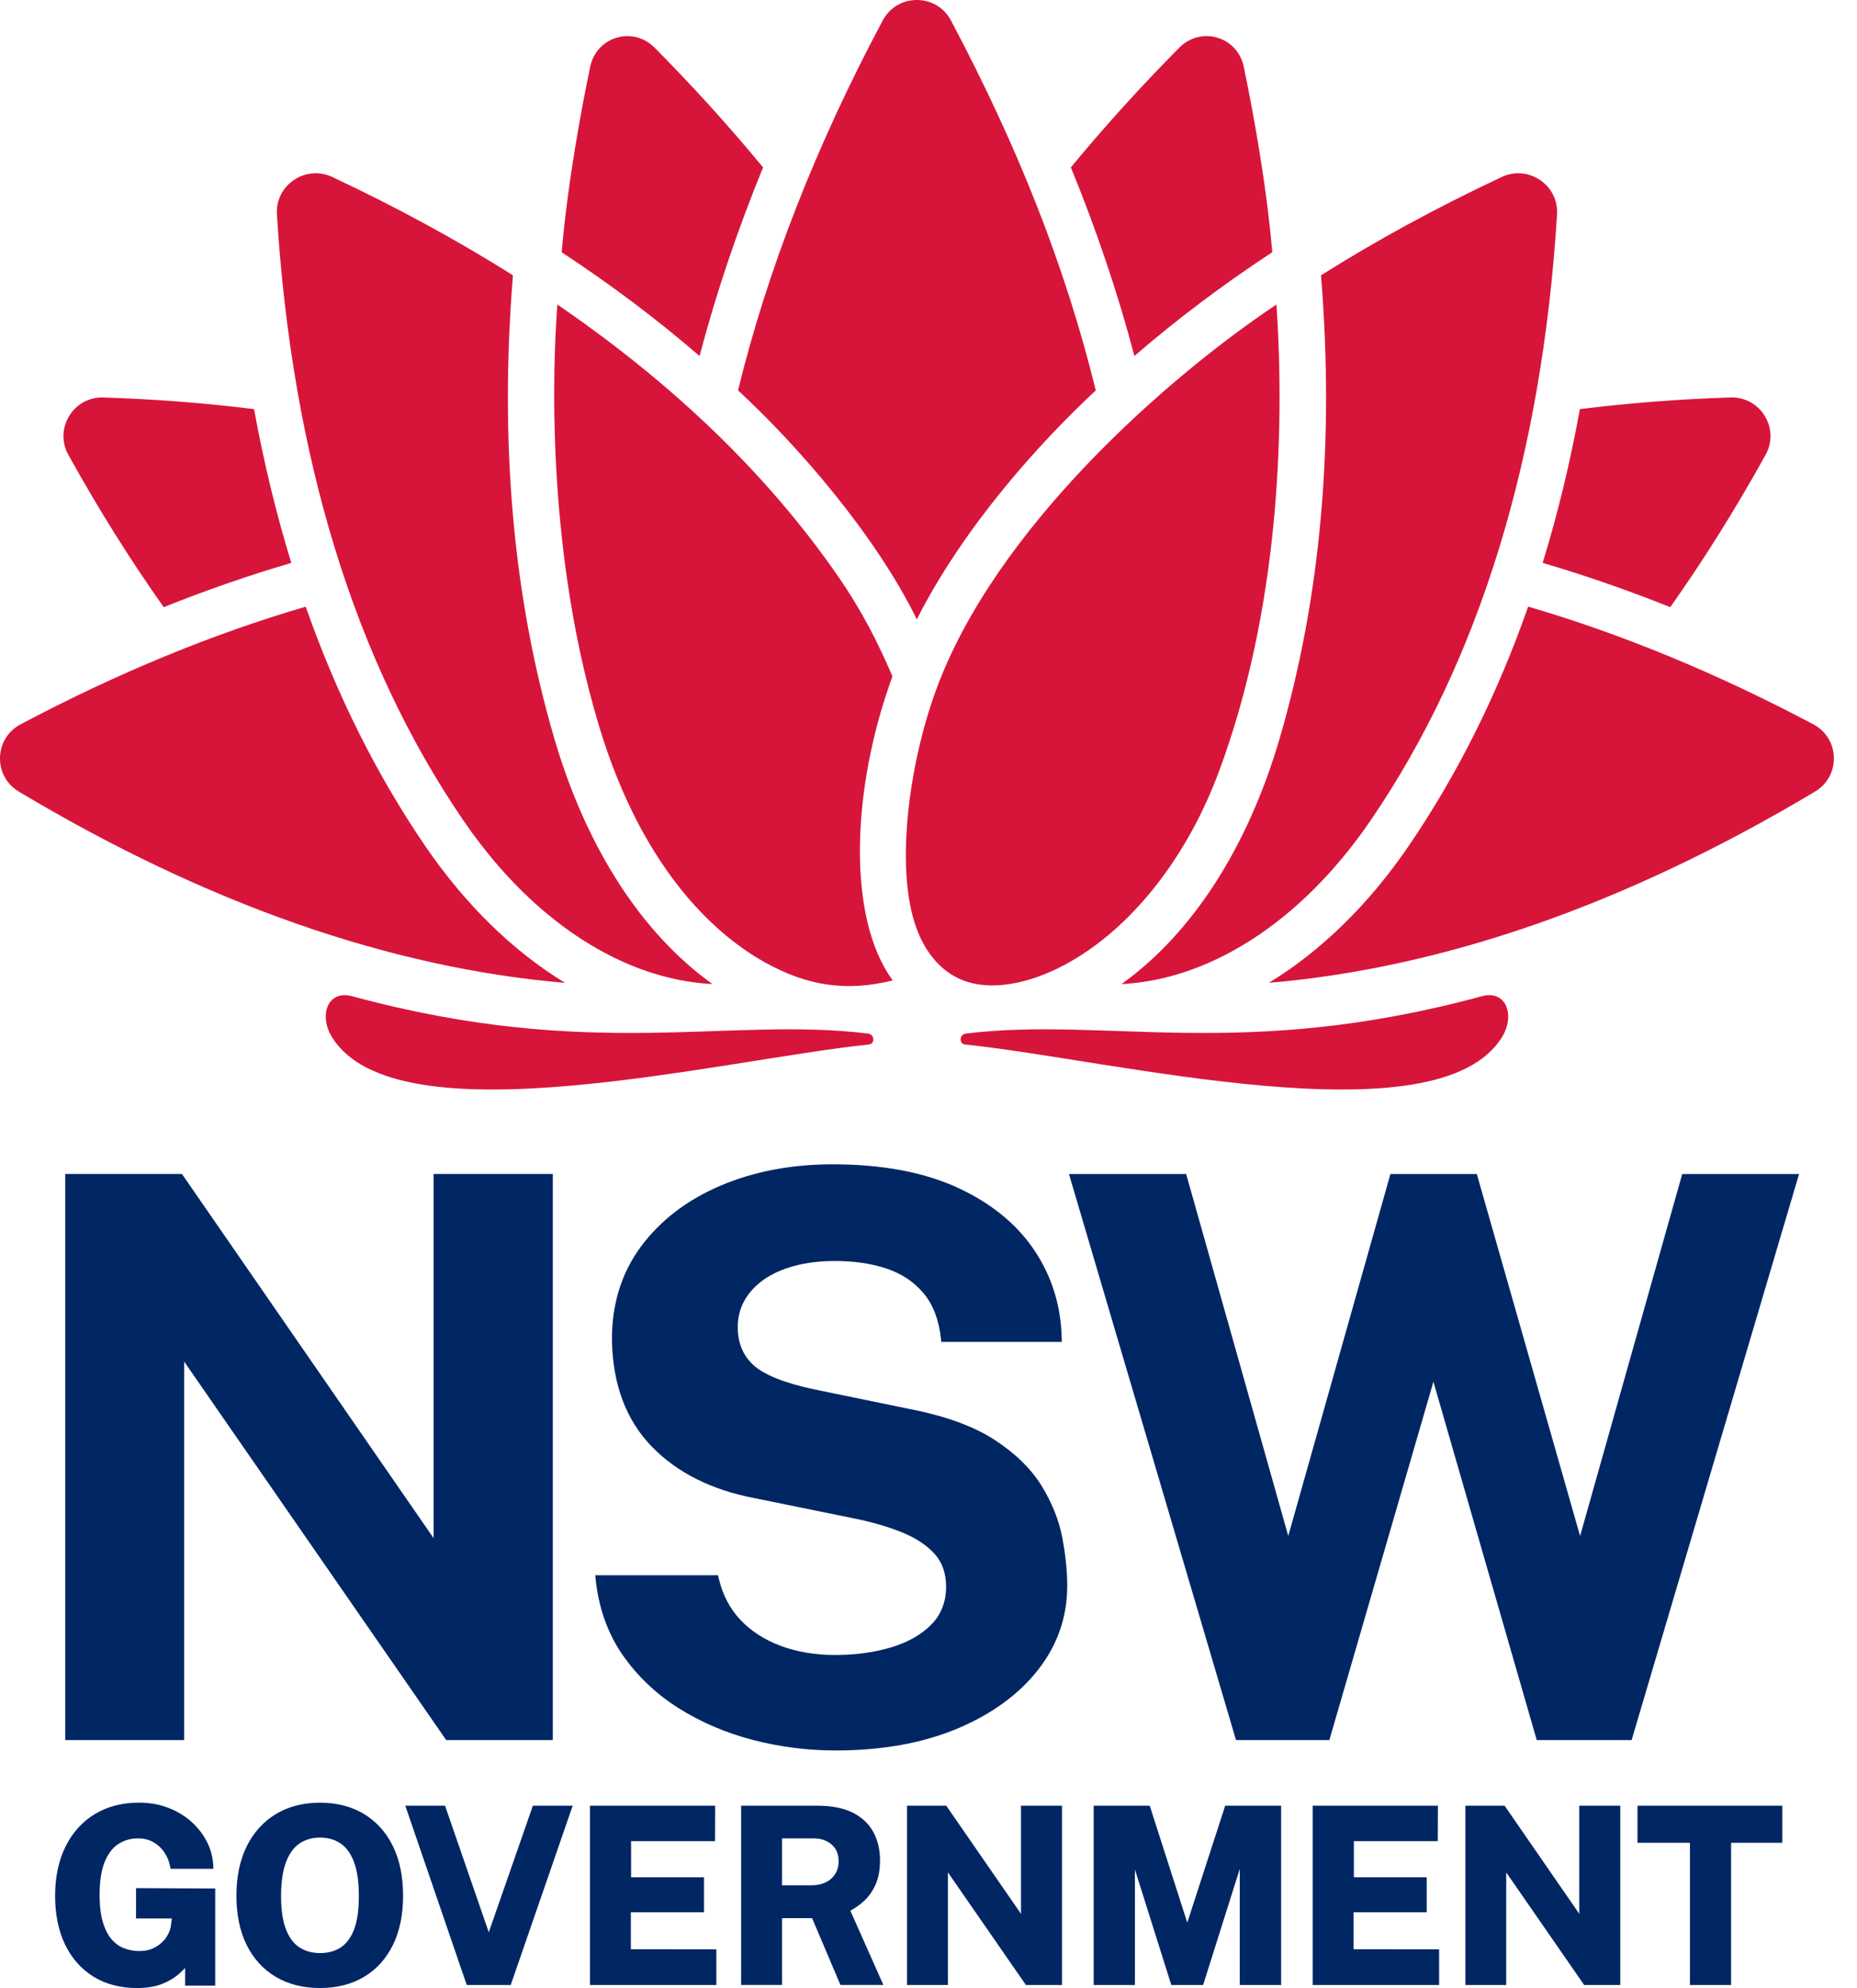<svg width="71" height="76" viewBox="0 0 71 76" fill="none" xmlns="http://www.w3.org/2000/svg">
<g clip-path="url(#clip0_2654_7535)">
<path d="M6.571 73.341H5.201V72.18L8.228 72.195V75.907H7.079V75.231C7.007 75.307 6.929 75.382 6.846 75.457C6.663 75.616 6.441 75.748 6.185 75.847C5.925 75.948 5.604 76 5.232 76C4.599 76 4.042 75.853 3.574 75.565C3.105 75.276 2.74 74.861 2.486 74.334C2.235 73.811 2.107 73.185 2.107 72.474C2.107 71.753 2.242 71.119 2.506 70.589C2.77 70.057 3.148 69.639 3.628 69.348C4.108 69.059 4.673 68.913 5.306 68.913C5.718 68.913 6.097 68.979 6.434 69.11C6.775 69.241 7.075 69.424 7.323 69.648C7.575 69.876 7.775 70.136 7.918 70.422C8.061 70.707 8.14 71.011 8.154 71.323L8.16 71.442H6.521L6.504 71.349C6.468 71.156 6.394 70.975 6.283 70.812C6.175 70.651 6.034 70.519 5.866 70.424C5.7 70.328 5.501 70.279 5.276 70.279C5.003 70.279 4.752 70.35 4.532 70.49C4.313 70.628 4.136 70.856 4.007 71.167C3.875 71.484 3.808 71.911 3.808 72.437C3.808 72.866 3.852 73.223 3.939 73.502C4.024 73.777 4.14 73.996 4.283 74.155C4.425 74.312 4.586 74.424 4.764 74.486C4.944 74.552 5.135 74.586 5.331 74.586C5.512 74.586 5.676 74.555 5.817 74.497C5.959 74.436 6.083 74.357 6.184 74.262C6.287 74.165 6.368 74.059 6.424 73.949C6.483 73.838 6.519 73.727 6.533 73.621L6.571 73.341ZM12.238 68.914C12.877 68.914 13.441 69.059 13.915 69.345C14.39 69.633 14.765 70.048 15.024 70.579C15.281 71.104 15.412 71.741 15.412 72.47C15.412 73.188 15.283 73.818 15.028 74.343C14.771 74.871 14.399 75.284 13.923 75.57C13.449 75.855 12.881 75.999 12.237 75.999C11.586 75.999 11.015 75.854 10.539 75.57C10.063 75.286 9.688 74.876 9.427 74.347C9.17 73.824 9.039 73.193 9.039 72.471C9.039 71.745 9.171 71.109 9.432 70.583C9.695 70.052 10.071 69.637 10.55 69.348C11.029 69.06 11.596 68.914 12.238 68.914ZM12.238 74.664C12.541 74.664 12.806 74.592 13.024 74.451C13.242 74.309 13.413 74.078 13.535 73.768C13.658 73.446 13.721 73.015 13.721 72.489C13.721 71.948 13.657 71.507 13.532 71.177C13.411 70.856 13.239 70.619 13.02 70.471C12.799 70.323 12.536 70.248 12.239 70.248C11.94 70.248 11.676 70.323 11.456 70.471C11.236 70.618 11.061 70.856 10.938 71.179C10.811 71.511 10.746 71.951 10.746 72.487C10.746 73.015 10.811 73.446 10.937 73.766C11.06 74.078 11.233 74.309 11.453 74.449C11.673 74.592 11.937 74.664 12.238 74.664ZM18.688 73.869L17.015 69.029H15.496L17.845 75.883H19.527L21.896 69.029H20.374L18.688 73.869ZM26.915 73.102H24.12V74.515L27.389 74.519V75.883H22.557V69.029H27.343L27.338 70.384H24.128V71.765H26.915V73.102ZM33.018 72.686C33.204 72.52 33.356 72.306 33.473 72.051C33.587 71.798 33.646 71.486 33.646 71.123C33.646 70.717 33.561 70.354 33.393 70.042C33.225 69.725 32.959 69.474 32.601 69.294C32.248 69.118 31.794 69.029 31.25 69.029H28.336V75.881H29.899V73.329H31.05L32.133 75.881H33.774L32.512 73.043C32.694 72.946 32.865 72.826 33.018 72.686ZM32.064 71.156C32.064 71.427 31.973 71.641 31.786 71.815C31.599 71.986 31.338 72.072 31.011 72.072H29.899V70.279H31.109C31.39 70.279 31.617 70.357 31.799 70.517C31.978 70.673 32.064 70.882 32.064 71.156ZM36.179 69.029L39.036 73.163V69.029H40.604V75.883H39.224L36.243 71.579V75.883H34.68V69.029H36.179ZM45.394 73.498L43.958 69.029H41.815V75.883H43.392V71.468L44.783 75.883H46L47.401 71.444V75.883H48.982V69.029H46.844L45.394 73.498ZM54.548 73.102H51.753V74.515L55.023 74.519V75.883H50.19V69.029H54.976L54.971 70.384H51.763V71.765H54.548V73.102ZM60.382 73.163L57.526 69.029H56.026V75.883H57.588V71.579L60.568 75.883H61.949V69.029H60.382V73.163ZM64.613 70.448H62.607V69.029H68.145V70.448H66.186V75.883H64.613V70.448Z" fill="#002664"/>
<path d="M39.818 56.792C39.416 56.142 38.809 55.551 38.016 55.037C37.224 54.523 36.144 54.131 34.811 53.871L31.098 53.107C29.976 52.865 29.203 52.553 28.799 52.179C28.406 51.815 28.207 51.33 28.207 50.738C28.207 50.361 28.293 50.018 28.463 49.718C28.632 49.416 28.877 49.15 29.192 48.925C29.509 48.7 29.902 48.522 30.361 48.397C30.825 48.27 31.347 48.206 31.912 48.206C32.655 48.206 33.326 48.304 33.906 48.499C34.478 48.692 34.953 49.009 35.315 49.444C35.679 49.878 35.902 50.468 35.978 51.198L35.989 51.3H40.595L40.593 51.184C40.572 49.942 40.221 48.802 39.548 47.798C38.874 46.792 37.881 45.984 36.595 45.395C35.312 44.808 33.712 44.51 31.837 44.51C30.263 44.51 28.82 44.784 27.547 45.327C26.271 45.87 25.247 46.654 24.504 47.657C23.758 48.666 23.386 49.873 23.397 51.247C23.428 52.923 23.937 54.283 24.911 55.292C25.881 56.295 27.212 56.963 28.865 57.275L32.609 58.038C33.296 58.174 33.919 58.352 34.461 58.569C34.993 58.782 35.418 59.059 35.724 59.392C36.022 59.717 36.173 60.144 36.173 60.66C36.173 61.233 35.985 61.718 35.614 62.098C35.234 62.488 34.718 62.781 34.083 62.973C33.434 63.169 32.71 63.268 31.929 63.268C31.167 63.268 30.465 63.15 29.842 62.916C29.224 62.685 28.704 62.348 28.298 61.914C27.893 61.482 27.616 60.941 27.473 60.307L27.453 60.219H22.758L22.771 60.344C22.881 61.441 23.223 62.414 23.785 63.237C24.346 64.053 25.066 64.742 25.922 65.286C26.776 65.827 27.734 66.24 28.77 66.511C29.804 66.781 30.872 66.918 31.944 66.918C33.699 66.918 35.256 66.642 36.571 66.095C37.892 65.546 38.937 64.79 39.679 63.849C40.426 62.9 40.804 61.819 40.804 60.633C40.804 60.072 40.742 59.449 40.615 58.781C40.486 58.107 40.217 57.438 39.818 56.792ZM7.04 52.05L17.06 66.52H21.136V44.88H16.577V58.8L6.991 44.929L6.957 44.88H2.494V66.52H7.04V52.05ZM60.413 58.72L64.318 44.881H68.785L62.383 66.52H58.755L54.805 52.822L50.826 66.52H47.257L40.87 44.881H45.351L49.255 58.718L53.161 44.881H56.464L60.413 58.72Z" fill="#002664"/>
<path d="M33.193 39.512C27.833 38.855 22.625 40.572 13.463 38.084C12.527 37.83 12.182 38.815 12.689 39.641C15.15 43.659 27.585 40.51 33.218 39.93C33.464 39.904 33.439 39.543 33.193 39.512Z" fill="#D7153A"/>
<path d="M56.657 38.084C47.494 40.572 42.287 38.855 36.926 39.512C36.681 39.543 36.655 39.905 36.901 39.93C42.536 40.51 54.969 43.659 57.431 39.641C57.937 38.815 57.592 37.83 56.657 38.084Z" fill="#D7153A"/>
<path d="M16.254 32.336C14.39 29.606 12.868 26.552 11.689 23.192C8.133 24.23 4.493 25.728 0.788 27.689C0.309 27.942 0.015 28.417 0 28.956C-0.013 29.497 0.255 29.985 0.721 30.263C7.895 34.552 14.909 37.005 21.602 37.573C19.609 36.358 17.782 34.575 16.254 32.336Z" fill="#D7153A"/>
<path d="M6.259 23.211C7.9 22.555 9.526 21.992 11.138 21.519C10.561 19.647 10.088 17.686 9.713 15.64C7.86 15.41 5.943 15.26 3.959 15.195C3.942 15.195 3.924 15.194 3.908 15.194C3.388 15.194 2.919 15.455 2.646 15.9C2.365 16.359 2.352 16.916 2.614 17.388C3.766 19.467 4.982 21.407 6.259 23.211Z" fill="#D7153A"/>
<path d="M23.887 36.798C25 37.289 26.138 37.563 27.241 37.62C24.54 35.688 22.417 32.411 21.194 28.234C19.619 22.858 19.092 16.925 19.612 10.524C17.486 9.185 15.182 7.93 12.702 6.765C12.223 6.54 11.675 6.584 11.235 6.882C10.797 7.179 10.554 7.671 10.587 8.196C11.164 17.483 13.559 25.273 17.705 31.348C19.443 33.897 21.581 35.781 23.887 36.798Z" fill="#D7153A"/>
<path d="M29.175 6.4C27.904 4.858 26.524 3.334 25.035 1.828C24.747 1.536 24.375 1.38 23.99 1.38C23.853 1.38 23.714 1.401 23.577 1.441C23.055 1.595 22.677 2.013 22.564 2.558C22.273 3.96 21.719 6.817 21.475 9.643C23.378 10.895 25.137 12.219 26.747 13.611C27.372 11.234 28.183 8.826 29.175 6.4Z" fill="#D7153A"/>
<path d="M69.328 27.688C65.623 25.727 61.984 24.229 58.428 23.19C57.249 26.55 55.726 29.604 53.863 32.334C52.335 34.575 50.507 36.357 48.514 37.572C55.206 37.004 62.221 34.55 69.395 30.261C69.86 29.983 70.129 29.495 70.115 28.956C70.103 28.415 69.807 27.942 69.328 27.688Z" fill="#D7153A"/>
<path d="M63.86 23.211C65.137 21.408 66.353 19.466 67.505 17.387C67.766 16.915 67.755 16.359 67.472 15.899C67.2 15.455 66.731 15.193 66.211 15.193C66.194 15.193 66.176 15.193 66.159 15.194C64.175 15.259 62.257 15.41 60.405 15.639C60.032 17.685 59.558 19.646 58.981 21.518C60.592 21.992 62.22 22.556 63.86 23.211Z" fill="#D7153A"/>
<path d="M48.924 28.235C47.701 32.411 45.578 35.689 42.877 37.621C43.981 37.564 45.12 37.288 46.232 36.798C48.538 35.781 50.676 33.897 52.414 31.349C56.559 25.274 58.955 17.484 59.532 8.197C59.565 7.672 59.322 7.18 58.883 6.883C58.444 6.585 57.896 6.541 57.417 6.766C54.936 7.93 52.632 9.185 50.507 10.525C51.026 16.926 50.499 22.857 48.924 28.235Z" fill="#D7153A"/>
<path d="M48.644 9.641C48.399 6.817 47.846 3.96 47.555 2.557C47.442 2.011 47.063 1.594 46.542 1.44C46.404 1.399 46.266 1.379 46.128 1.379C45.744 1.379 45.372 1.534 45.083 1.827C43.594 3.333 42.215 4.857 40.943 6.398C41.935 8.825 42.747 11.233 43.372 13.609C44.983 12.217 46.74 10.893 48.644 9.641Z" fill="#D7153A"/>
<path d="M35.053 23.676C36.856 20.123 39.734 16.937 41.896 14.925C40.709 10.099 38.882 5.547 36.36 0.784C36.099 0.292 35.61 0 35.054 0C34.499 0 34.011 0.294 33.749 0.784C31.201 5.562 29.342 10.317 28.218 14.924C30.475 17.01 33.452 20.413 35.053 23.676Z" fill="#D7153A"/>
<path d="M41.675 36.286C43.544 34.974 45.413 32.689 46.599 29.509C48.895 23.352 49.132 16.495 48.803 11.642C44.642 14.415 38.037 20.206 35.782 26.397C34.72 29.311 34.225 33.279 35.043 35.493C35.385 36.419 35.967 37.121 36.766 37.455C37.976 37.961 39.836 37.578 41.675 36.286Z" fill="#D7153A"/>
<path d="M34.122 25.857C33.572 24.574 32.965 23.365 32.025 22.006C29.362 18.162 25.774 14.696 21.31 11.642C21.264 12.361 20.612 20.137 22.898 27.738C24.637 33.52 27.608 35.876 29.237 36.786C30.876 37.7 32.375 37.916 34.133 37.48C32.351 35.055 32.573 30.078 34.122 25.857Z" fill="#D7153A"/>
</g>
<defs>
<clipPath id="clip0_2654_7535">
<rect width="70.571" height="76" fill="white"/>
</clipPath>
</defs>
</svg>
